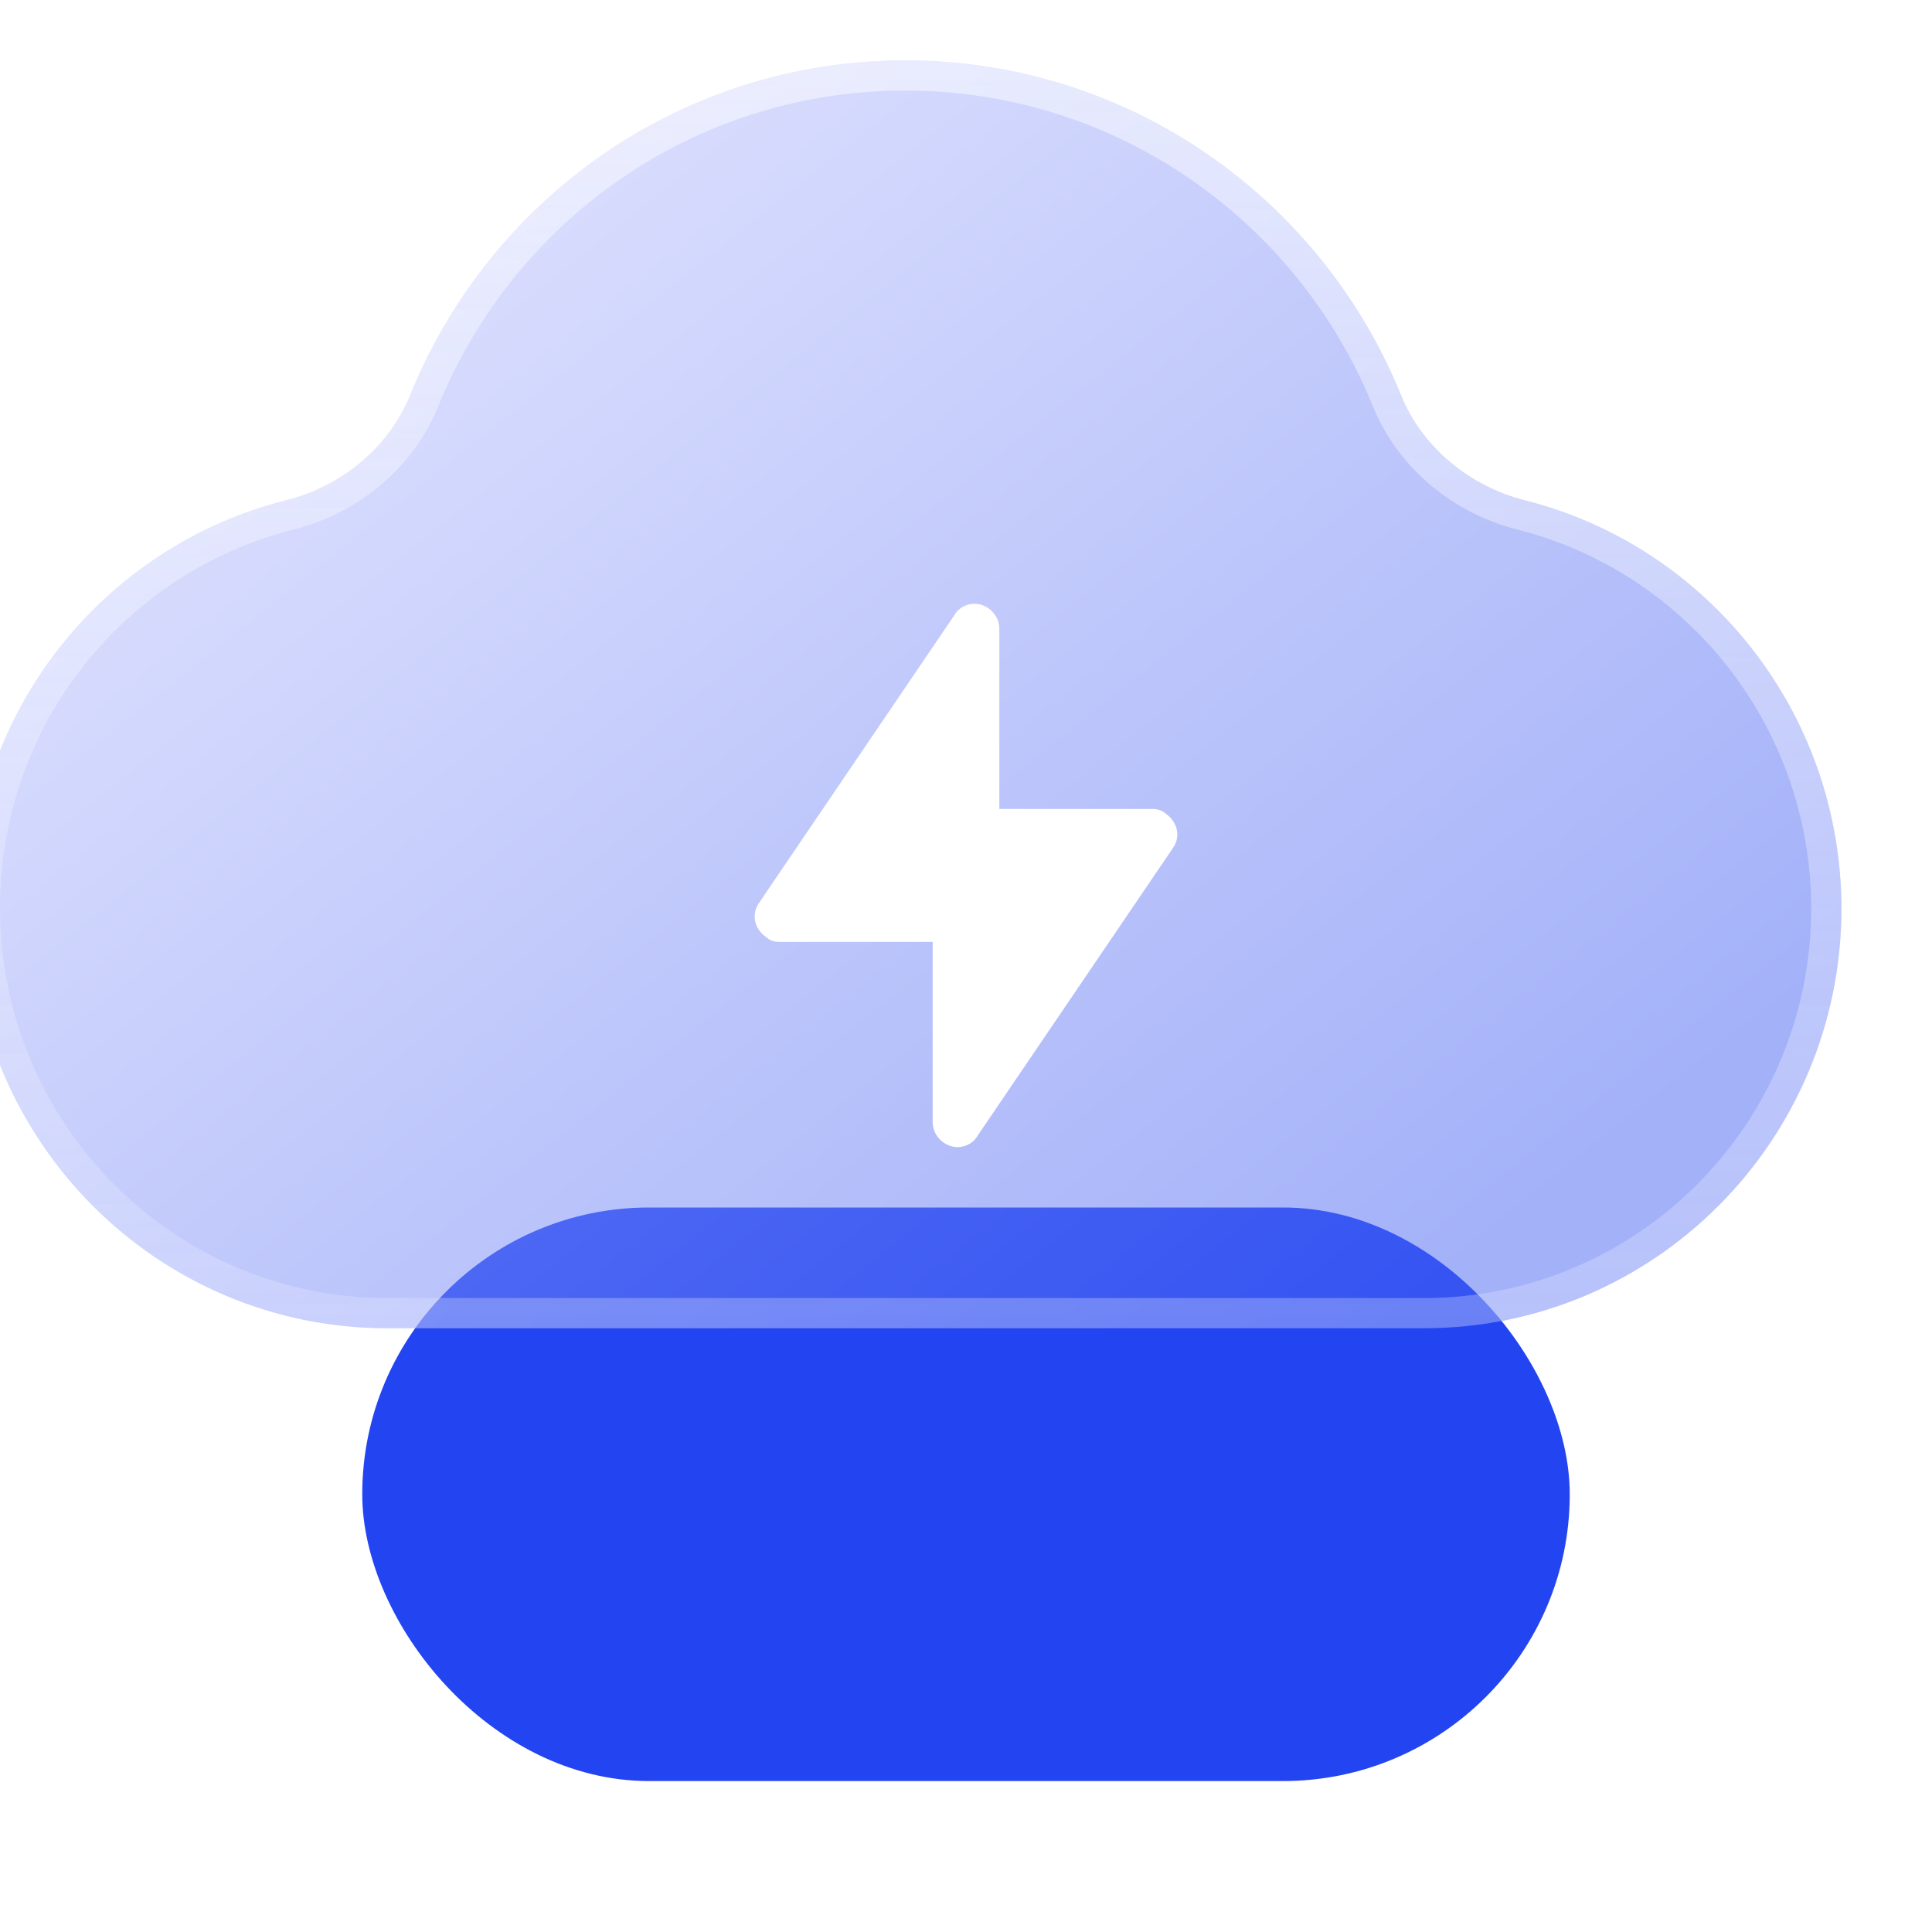 <svg width="64" height="64" viewBox="0 0 64 64" fill="none" xmlns="http://www.w3.org/2000/svg">
<g id="icon/&#228;&#186;&#145;&#231;&#155;&#152;">
<rect id="Rectangle 258" x="12" y="40" width="40" height="19" rx="9.5" fill="#2344F1"/>
<g id="Vector" filter="url(#filter0_bii_295_7605)">
<path d="M52.511 18.573C50.695 18.115 49.113 16.828 48.41 15.092C45.773 8.588 39.416 4 31.985 4C24.555 4 18.219 8.586 15.587 15.091C14.884 16.828 13.302 18.114 11.485 18.57C5.459 20.081 1 25.538 1 32.078C1 39.75 7.18 46 14.832 46H49.168C56.791 46 63 39.779 63 32.078C62.975 25.541 58.517 20.089 52.511 18.573Z" fill="url(#paint0_linear_295_7605)" fill-opacity="0.5"/>
<path d="M47.946 15.28C48.715 17.176 50.431 18.564 52.389 19.058C58.176 20.518 62.476 25.774 62.5 32.079C62.499 39.505 56.513 45.5 49.168 45.5H14.832C7.46 45.5 1.5 39.478 1.5 32.078C1.5 25.772 5.799 20.512 11.607 19.055C13.565 18.564 15.283 17.176 16.051 15.278C18.61 8.955 24.767 4.5 31.985 4.5C39.204 4.5 45.384 8.957 47.946 15.28Z" stroke="url(#paint1_linear_295_7605)"/>
</g>
<g id="Vector_2" filter="url(#filter1_d_295_7605)">
<path d="M32.386 35.619L38.847 26.103C39.123 25.722 39.012 25.233 38.626 24.961C38.515 24.852 38.35 24.798 38.184 24.798H33.104V18.816C33.104 18.381 32.718 18 32.276 18C32 18 31.724 18.163 31.613 18.381L25.153 27.897C24.877 28.278 24.988 28.767 25.374 29.039C25.485 29.148 25.65 29.202 25.816 29.202H30.896V35.184C30.896 35.619 31.282 36 31.724 36C32 36 32.276 35.837 32.386 35.619Z" fill="white"/>
</g>
</g>
<defs>
<filter id="filter0_bii_295_7605" x="-3" y="0" width="68" height="48" filterUnits="userSpaceOnUse" color-interpolation-filters="sRGB">
<feFlood flood-opacity="0" result="BackgroundImageFix"/>
<feGaussianBlur in="BackgroundImageFix" stdDeviation="1"/>
<feComposite in2="SourceAlpha" operator="in" result="effect1_backgroundBlur_295_7605"/>
<feBlend mode="normal" in="SourceGraphic" in2="effect1_backgroundBlur_295_7605" result="shape"/>
<feColorMatrix in="SourceAlpha" type="matrix" values="0 0 0 0 0 0 0 0 0 0 0 0 0 0 0 0 0 0 127 0" result="hardAlpha"/>
<feOffset dx="-4" dy="-4"/>
<feGaussianBlur stdDeviation="8"/>
<feComposite in2="hardAlpha" operator="arithmetic" k2="-1" k3="1"/>
<feColorMatrix type="matrix" values="0 0 0 0 0.153 0 0 0 0 0.224 0 0 0 0 0.984 0 0 0 0.36 0"/>
<feBlend mode="normal" in2="shape" result="effect2_innerShadow_295_7605"/>
<feColorMatrix in="SourceAlpha" type="matrix" values="0 0 0 0 0 0 0 0 0 0 0 0 0 0 0 0 0 0 127 0" result="hardAlpha"/>
<feOffset dx="2" dy="2"/>
<feGaussianBlur stdDeviation="4"/>
<feComposite in2="hardAlpha" operator="arithmetic" k2="-1" k3="1"/>
<feColorMatrix type="matrix" values="0 0 0 0 1 0 0 0 0 1 0 0 0 0 1 0 0 0 0.4 0"/>
<feBlend mode="normal" in2="effect2_innerShadow_295_7605" result="effect3_innerShadow_295_7605"/>
</filter>
<filter id="filter1_d_295_7605" x="21" y="16" width="22" height="26" filterUnits="userSpaceOnUse" color-interpolation-filters="sRGB">
<feFlood flood-opacity="0" result="BackgroundImageFix"/>
<feColorMatrix in="SourceAlpha" type="matrix" values="0 0 0 0 0 0 0 0 0 0 0 0 0 0 0 0 0 0 127 0" result="hardAlpha"/>
<feOffset dy="2"/>
<feGaussianBlur stdDeviation="2"/>
<feComposite in2="hardAlpha" operator="out"/>
<feColorMatrix type="matrix" values="0 0 0 0 0.137 0 0 0 0 0.267 0 0 0 0 0.945 0 0 0 0.25 0"/>
<feBlend mode="normal" in2="BackgroundImageFix" result="effect1_dropShadow_295_7605"/>
<feBlend mode="normal" in="SourceGraphic" in2="effect1_dropShadow_295_7605" result="shape"/>
</filter>
<linearGradient id="paint0_linear_295_7605" x1="7.414" y1="4" x2="43.941" y2="49.906" gradientUnits="userSpaceOnUse">
<stop stop-color="#CCD0FF"/>
<stop offset="1" stop-color="#4763F3"/>
</linearGradient>
<linearGradient id="paint1_linear_295_7605" x1="32" y1="4" x2="32" y2="46" gradientUnits="userSpaceOnUse">
<stop stop-color="white" stop-opacity="0.5"/>
<stop offset="1" stop-color="#E6E9FF" stop-opacity="0.3"/>
</linearGradient>
</defs>
</svg>
